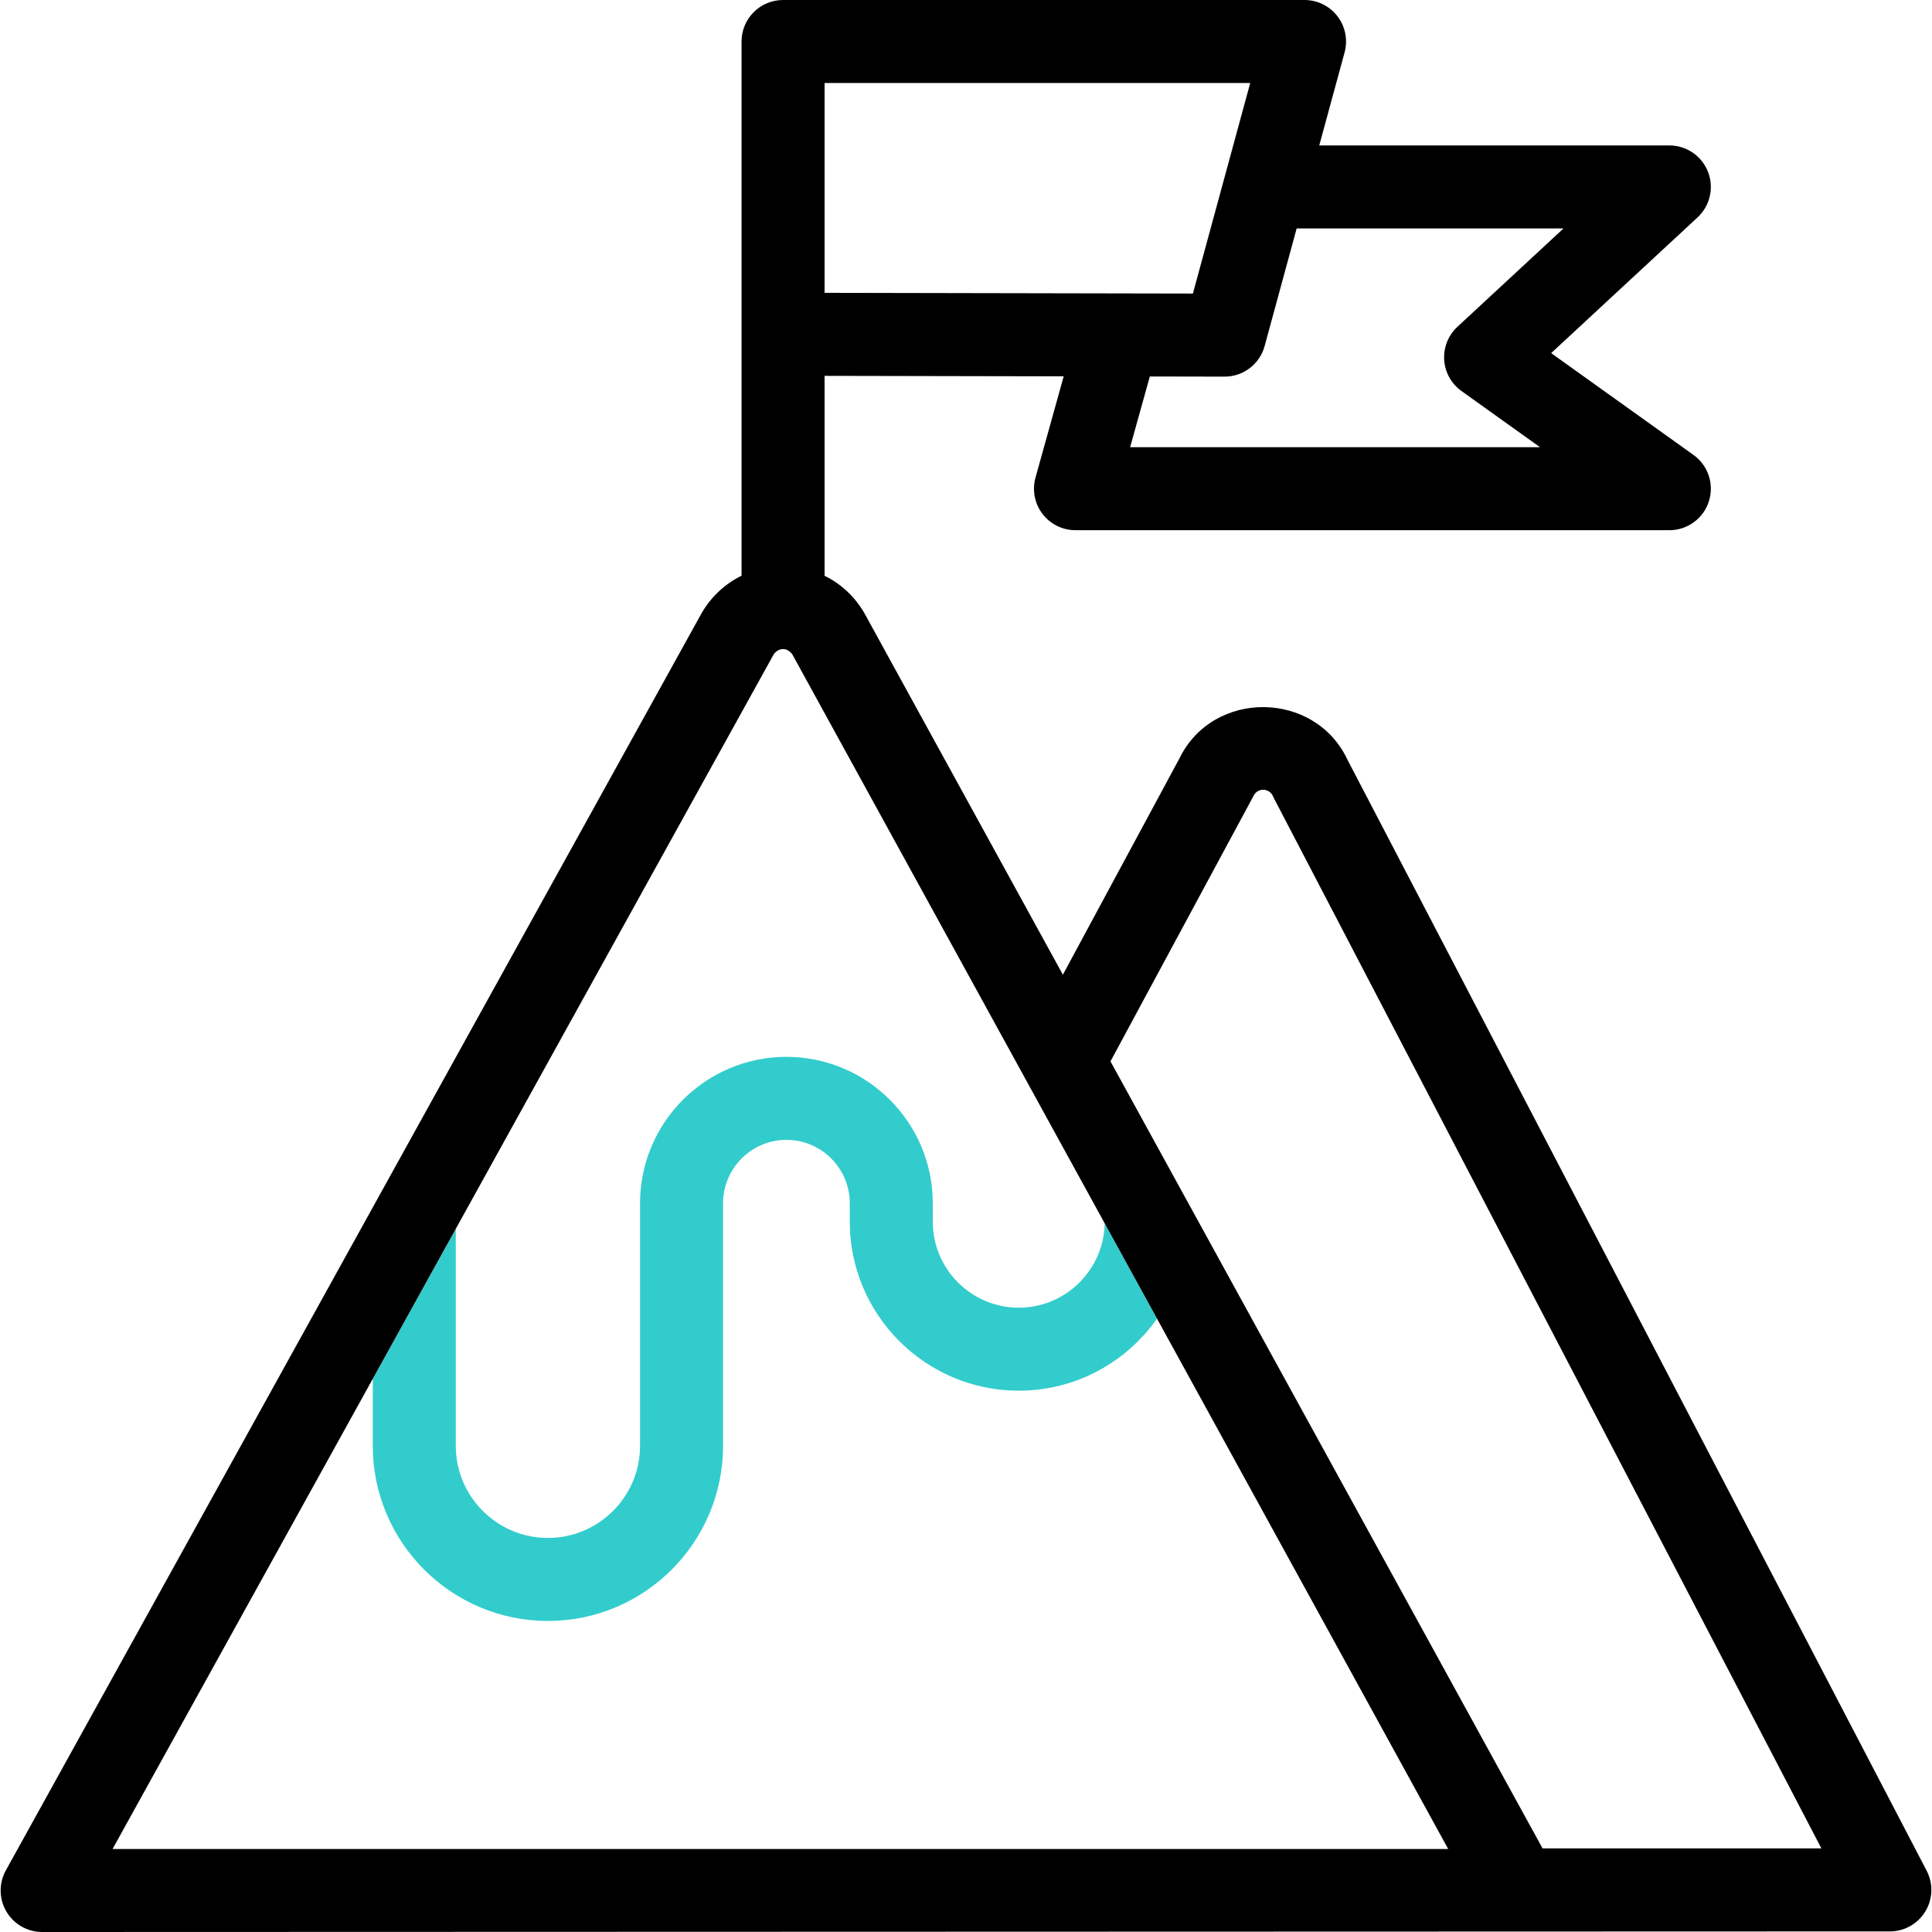 <?xml version="1.0" encoding="UTF-8"?> <svg xmlns="http://www.w3.org/2000/svg" xmlns:xlink="http://www.w3.org/1999/xlink" version="1.1" id="Capa_1" x="0px" y="0px" viewBox="0 0 512 512" style="enable-background:new 0 0 512 512;" xml:space="preserve" width="512" height="512"> <g> <g> <path style="fill:#33CCCC;" d="M98.788,365.4v17.755c0,25.594,20.822,46.416,46.416,46.416s46.416-20.822,46.416-46.416v-64.293 c0-9.257,7.531-16.787,16.788-16.787s16.788,7.53,16.788,16.787v4.904c0,24.692,20.089,44.781,44.781,44.781 c15.139,0,28.537-7.559,36.646-19.093l-13.877-25.275c-0.222,12.371-10.347,22.368-22.77,22.368 c-12.562,0-22.781-10.22-22.781-22.781v-4.904c0-21.388-17.4-38.787-38.788-38.787s-38.788,17.399-38.788,38.787v64.293 c0,13.463-10.953,24.416-24.416,24.416s-24.416-10.953-24.416-24.416v-57.508L98.788,365.4z"></path> <path style="fill:#33CCCC;" d="M313.44,316.16c-0.01-0.017-0.019-0.035-0.029-0.052L313.44,316.16z"></path> </g> <path d="M510.582,495.761L357.143,201.435c-8.591-18.503-35.637-18.786-44.566-0.474l-30.9,57.344l-52.524-95.667 c-0.05-0.091-0.102-0.182-0.154-0.271c-2.538-4.327-6.186-7.676-10.479-9.781v-52.98l63.37,0.123l-7.47,26.831 c-0.923,3.312-0.243,6.866,1.837,9.604c2.08,2.738,5.321,4.347,8.76,4.347h157.377c4.78,0,9.014-3.088,10.474-7.64 c1.461-4.552-0.186-9.525-4.073-12.307l-37.723-26.985l38.801-35.969c3.318-3.076,4.414-7.871,2.762-12.084 s-5.715-6.983-10.24-6.983h-92.777l6.711-24.65c0.9-3.308,0.208-6.846-1.873-9.568C352.373,1.598,349.142,0,345.714,0H207.52 c-6.075,0-11,4.925-11,11v77.562c0,0.014,0,0.028,0,0.042v63.967c-4.28,2.092-7.923,5.419-10.467,9.721 c-0.053,0.09-0.105,0.181-0.156,0.272L1.548,495.674c-1.886,3.407-1.829,7.558,0.148,10.912S7.278,512,11.172,512l489.656-0.154 c3.846,0,7.412-2.008,9.405-5.296C512.228,503.262,512.36,499.171,510.582,495.761z M414.347,60.54l-28.122,26.069 c-2.424,2.247-3.709,5.465-3.499,8.763c0.209,3.299,1.89,6.328,4.577,8.251l20.808,14.885H299.498l5.216-18.737l19.795,0.038 c0.008,0,0.015,0,0.021,0c4.962,0,9.311-3.322,10.613-8.11l8.483-31.159H414.347z M218.52,22H331.32L316.13,77.793l-97.61-0.188V22 z M29.832,490l175.213-316.6c1.36-1.856,3.571-1.854,4.924,0.009L383.784,490H29.832z M408.797,489.846L294.289,281.277 l37.753-70.061c1.065-2.619,4.527-2.587,5.497,0.203l145.15,278.427H408.797z"></path> </g> </svg> 